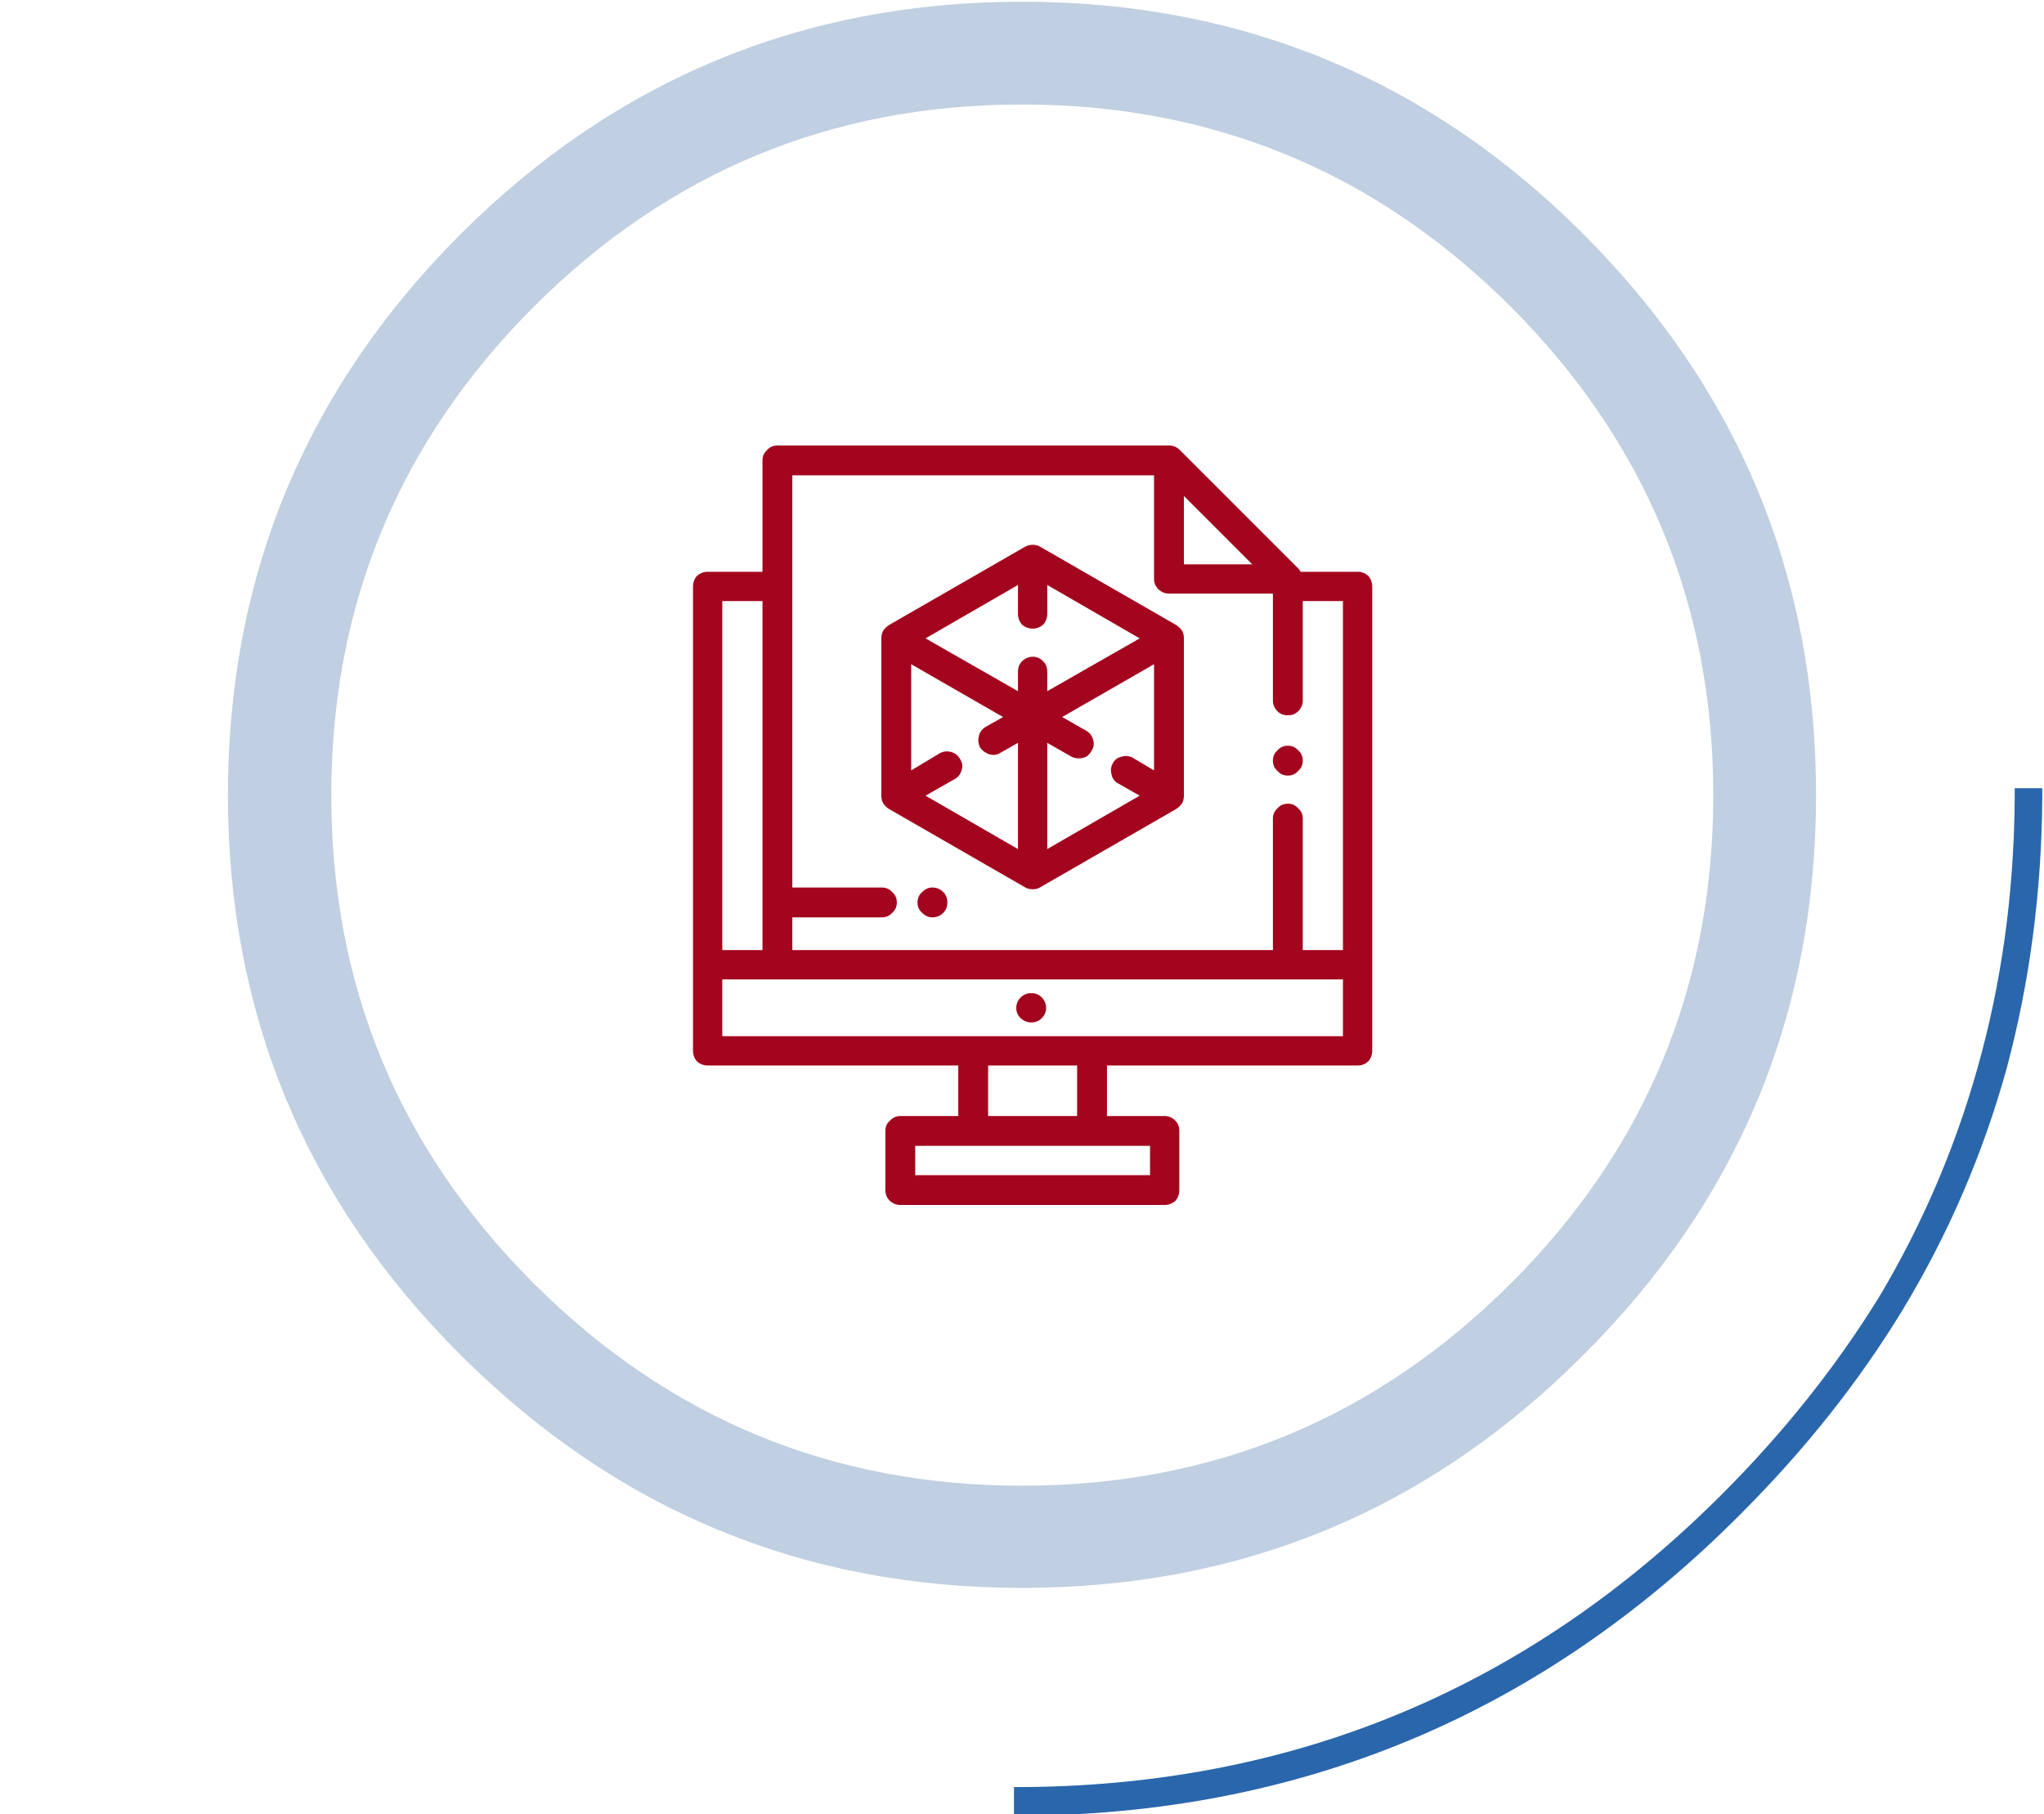 
<svg xmlns="http://www.w3.org/2000/svg" version="1.1" xmlns:xlink="http://www.w3.org/1999/xlink" preserveAspectRatio="none" x="0px" y="0px" width="178px" height="158px" viewBox="0 0 178 158">
<defs>
<g id="Layer7_0_FILL">
<path fill="#C0CFE1" stroke="none" d="
M 137.85 20.35
Q 117.65 0.15 89 0.15 60.45 0.15 40.15 20.35 19.85 40.65 19.85 69.25 19.85 97.85 40.15 118.05 60.45 138.3 89 138.3 117.65 138.3 137.85 118.05 158.15 97.85 158.15 69.25 158.15 40.65 137.85 20.35
M 89 9.1
Q 113.95 9.1 131.6 26.75 149.2 44.4 149.2 69.25 149.2 94.15 131.6 111.75 113.95 129.4 89 129.4 64.1 129.4 46.45 111.75 28.85 94.15 28.85 69.25 28.85 44.4 46.45 26.75 64.1 9.1 89 9.1 Z"/>

<path fill="#2A66AC" stroke="none" d="
M 177.85 68.8
Q 177.85 68.7 177.85 68.65
L 175.45 68.65
Q 175.45 68.7 175.45 68.8 175.45 68.85 175.45 68.95 175.45 69.3 175.45 69.6 175.35 81.95 172.2 93.05 169.25 103.55 163.65 112.95 158 122.1 149.95 130.15 124.45 155.65 88.4 155.65
L 88.3 155.65 88.3 158.15 88.4 158.15
Q 125.45 158.15 151.6 131.85 159.95 123.5 165.65 114.15 171.65 104.25 174.75 93.05 177.75 81.85 177.85 69.6 177.85 69.3 177.85 68.95 177.85 68.85 177.85 68.8 Z"/>
</g>

<g id="Layer0_0_FILL">
<path fill="#A3051E" stroke="none" d="
M 102.75 39.2
Q 102.35 38.8 101.8 38.8
L 67.7 38.8
Q 67.15 38.8 66.8 39.2 66.4 39.55 66.4 40.1
L 66.4 49.8 61.65 49.8
Q 61.1 49.8 60.7 50.15 60.35 50.55 60.35 51.1
L 60.35 91.5
Q 60.35 92.05 60.7 92.45 61.1 92.8 61.65 92.8
L 83.45 92.8 83.45 97.2 78.4 97.2
Q 77.9 97.2 77.5 97.6 77.1 97.95 77.1 98.5
L 77.1 103.65
Q 77.1 104.2 77.5 104.6 77.9 104.95 78.4 104.95
L 101.4 104.95
Q 101.95 104.95 102.35 104.6 102.7 104.2 102.7 103.65
L 102.7 98.5
Q 102.7 97.95 102.35 97.6 101.95 97.2 101.4 97.2
L 96.4 97.2 96.4 92.8 118.25 92.8
Q 118.75 92.8 119.15 92.45 119.5 92.05 119.5 91.5
L 119.5 51.1
Q 119.5 50.55 119.15 50.15 118.75 49.8 118.25 49.8
L 113.25 49.8
Q 113.2 49.65 113.05 49.5
L 102.75 39.2
M 103.1 43.2
L 109.05 49.15 103.1 49.15 103.1 43.2
M 113.45 61
L 113.45 52.35 116.95 52.35 116.95 82.75 113.45 82.75 113.45 71.3
Q 113.45 70.75 113.05 70.4 112.7 70 112.15 70 111.6 70 111.25 70.4 110.85 70.75 110.85 71.3
L 110.85 82.75 69 82.75 69 79.9 76.8 79.9
Q 77.35 79.9 77.7 79.5 78.1 79.15 78.1 78.6 78.1 78.05 77.7 77.7 77.35 77.3 76.8 77.3
L 69 77.3 69 41.4 100.5 41.4 100.5 50.45
Q 100.5 50.95 100.9 51.35 101.3 51.7 101.8 51.7
L 110.85 51.7 110.85 61
Q 110.85 61.55 111.25 61.95 111.6 62.3 112.15 62.3 112.7 62.3 113.05 61.95 113.45 61.55 113.45 61
M 86.05 97.2
L 86.05 92.8 93.8 92.8 93.8 97.2 86.05 97.2
M 116.95 85.3
L 116.95 90.25 62.9 90.25 62.9 85.3 116.95 85.3
M 62.9 52.35
L 66.4 52.35 66.4 82.75 62.9 82.75 62.9 52.35
M 79.7 102.35
L 79.7 99.8 100.15 99.8 100.15 102.35 79.7 102.35
M 88.9 86.85
Q 88.5 87.25 88.5 87.8 88.5 88.3 88.9 88.7 89.3 89.05 89.8 89.05 90.35 89.05 90.7 88.7 91.1 88.3 91.1 87.8 91.1 87.25 90.7 86.85 90.35 86.5 89.8 86.5 89.3 86.5 88.9 86.85
M 82.5 78.6
Q 82.5 78.05 82.15 77.7 81.75 77.3 81.2 77.3 80.7 77.3 80.3 77.7 79.9 78.05 79.9 78.6 79.9 79.15 80.3 79.5 80.7 79.9 81.2 79.9 81.75 79.9 82.15 79.5 82.5 79.15 82.5 78.6
M 110.85 66.25
Q 110.85 66.8 111.25 67.15 111.6 67.55 112.15 67.55 112.7 67.55 113.05 67.15 113.45 66.8 113.45 66.25 113.45 65.7 113.05 65.35 112.7 64.95 112.15 64.95 111.6 64.95 111.25 65.35 110.85 65.7 110.85 66.25
M 90.55 47.6
Q 90.3 47.45 89.95 47.45 89.6 47.45 89.3 47.6
L 77.4 54.45
Q 77.1 54.65 76.9 54.95 76.75 55.25 76.75 55.6
L 76.75 69.3
Q 76.75 69.65 76.9 69.95 77.1 70.25 77.4 70.45
L 89.3 77.3
Q 89.55 77.45 89.95 77.45 90.3 77.45 90.55 77.3
L 102.45 70.45
Q 102.75 70.25 102.95 69.95 103.1 69.65 103.1 69.3
L 103.1 55.6
Q 103.1 55.25 102.95 54.95 102.75 54.65 102.45 54.45
L 90.55 47.6
M 91.2 60.2
L 91.2 58.5
Q 91.2 57.95 90.85 57.6 90.45 57.2 89.95 57.2 89.4 57.2 89 57.6 88.65 57.95 88.65 58.5
L 88.65 60.2 80.6 55.6 88.65 50.95 88.65 53.45
Q 88.65 54 89 54.4 89.4 54.75 89.95 54.75 90.45 54.75 90.85 54.4 91.2 54 91.2 53.45
L 91.2 50.95 99.25 55.6 91.2 60.2
M 87.15 65.55
L 88.65 64.7 88.65 73.95 80.6 69.3 83.15 67.85
Q 83.6 67.6 83.75 67.05 83.9 66.55 83.6 66.1 83.35 65.65 82.85 65.5 82.3 65.35 81.85 65.6
L 79.35 67.1 79.35 57.85 87.35 62.45 85.85 63.3
Q 85.35 63.6 85.25 64.1 85.1 64.6 85.35 65.1 85.55 65.4 85.85 65.55 86.15 65.75 86.5 65.75 86.85 65.75 87.15 65.55
M 96.9 66.5
Q 96.65 66.95 96.8 67.45 96.9 68 97.4 68.25
L 99.25 69.3 91.2 73.95 91.2 64.7 93.3 65.9
Q 93.6 66.05 93.95 66.05 94.3 66.05 94.6 65.9 94.9 65.7 95.05 65.4 95.35 64.95 95.2 64.45 95.05 63.9 94.6 63.65
L 92.5 62.45 100.5 57.85 100.5 67.1 98.65 66
Q 98.2 65.75 97.7 65.9 97.15 66 96.9 66.5 Z"/>
</g>
</defs>

<g transform="matrix( 1, 0, 0, 1, 0,0) ">
<use xlink:href="#Layer7_0_FILL"/>
</g>

<g transform="matrix( 1, 0, 0, 1, 0,0) ">
<use xlink:href="#Layer0_0_FILL"/>
</g>
</svg>
